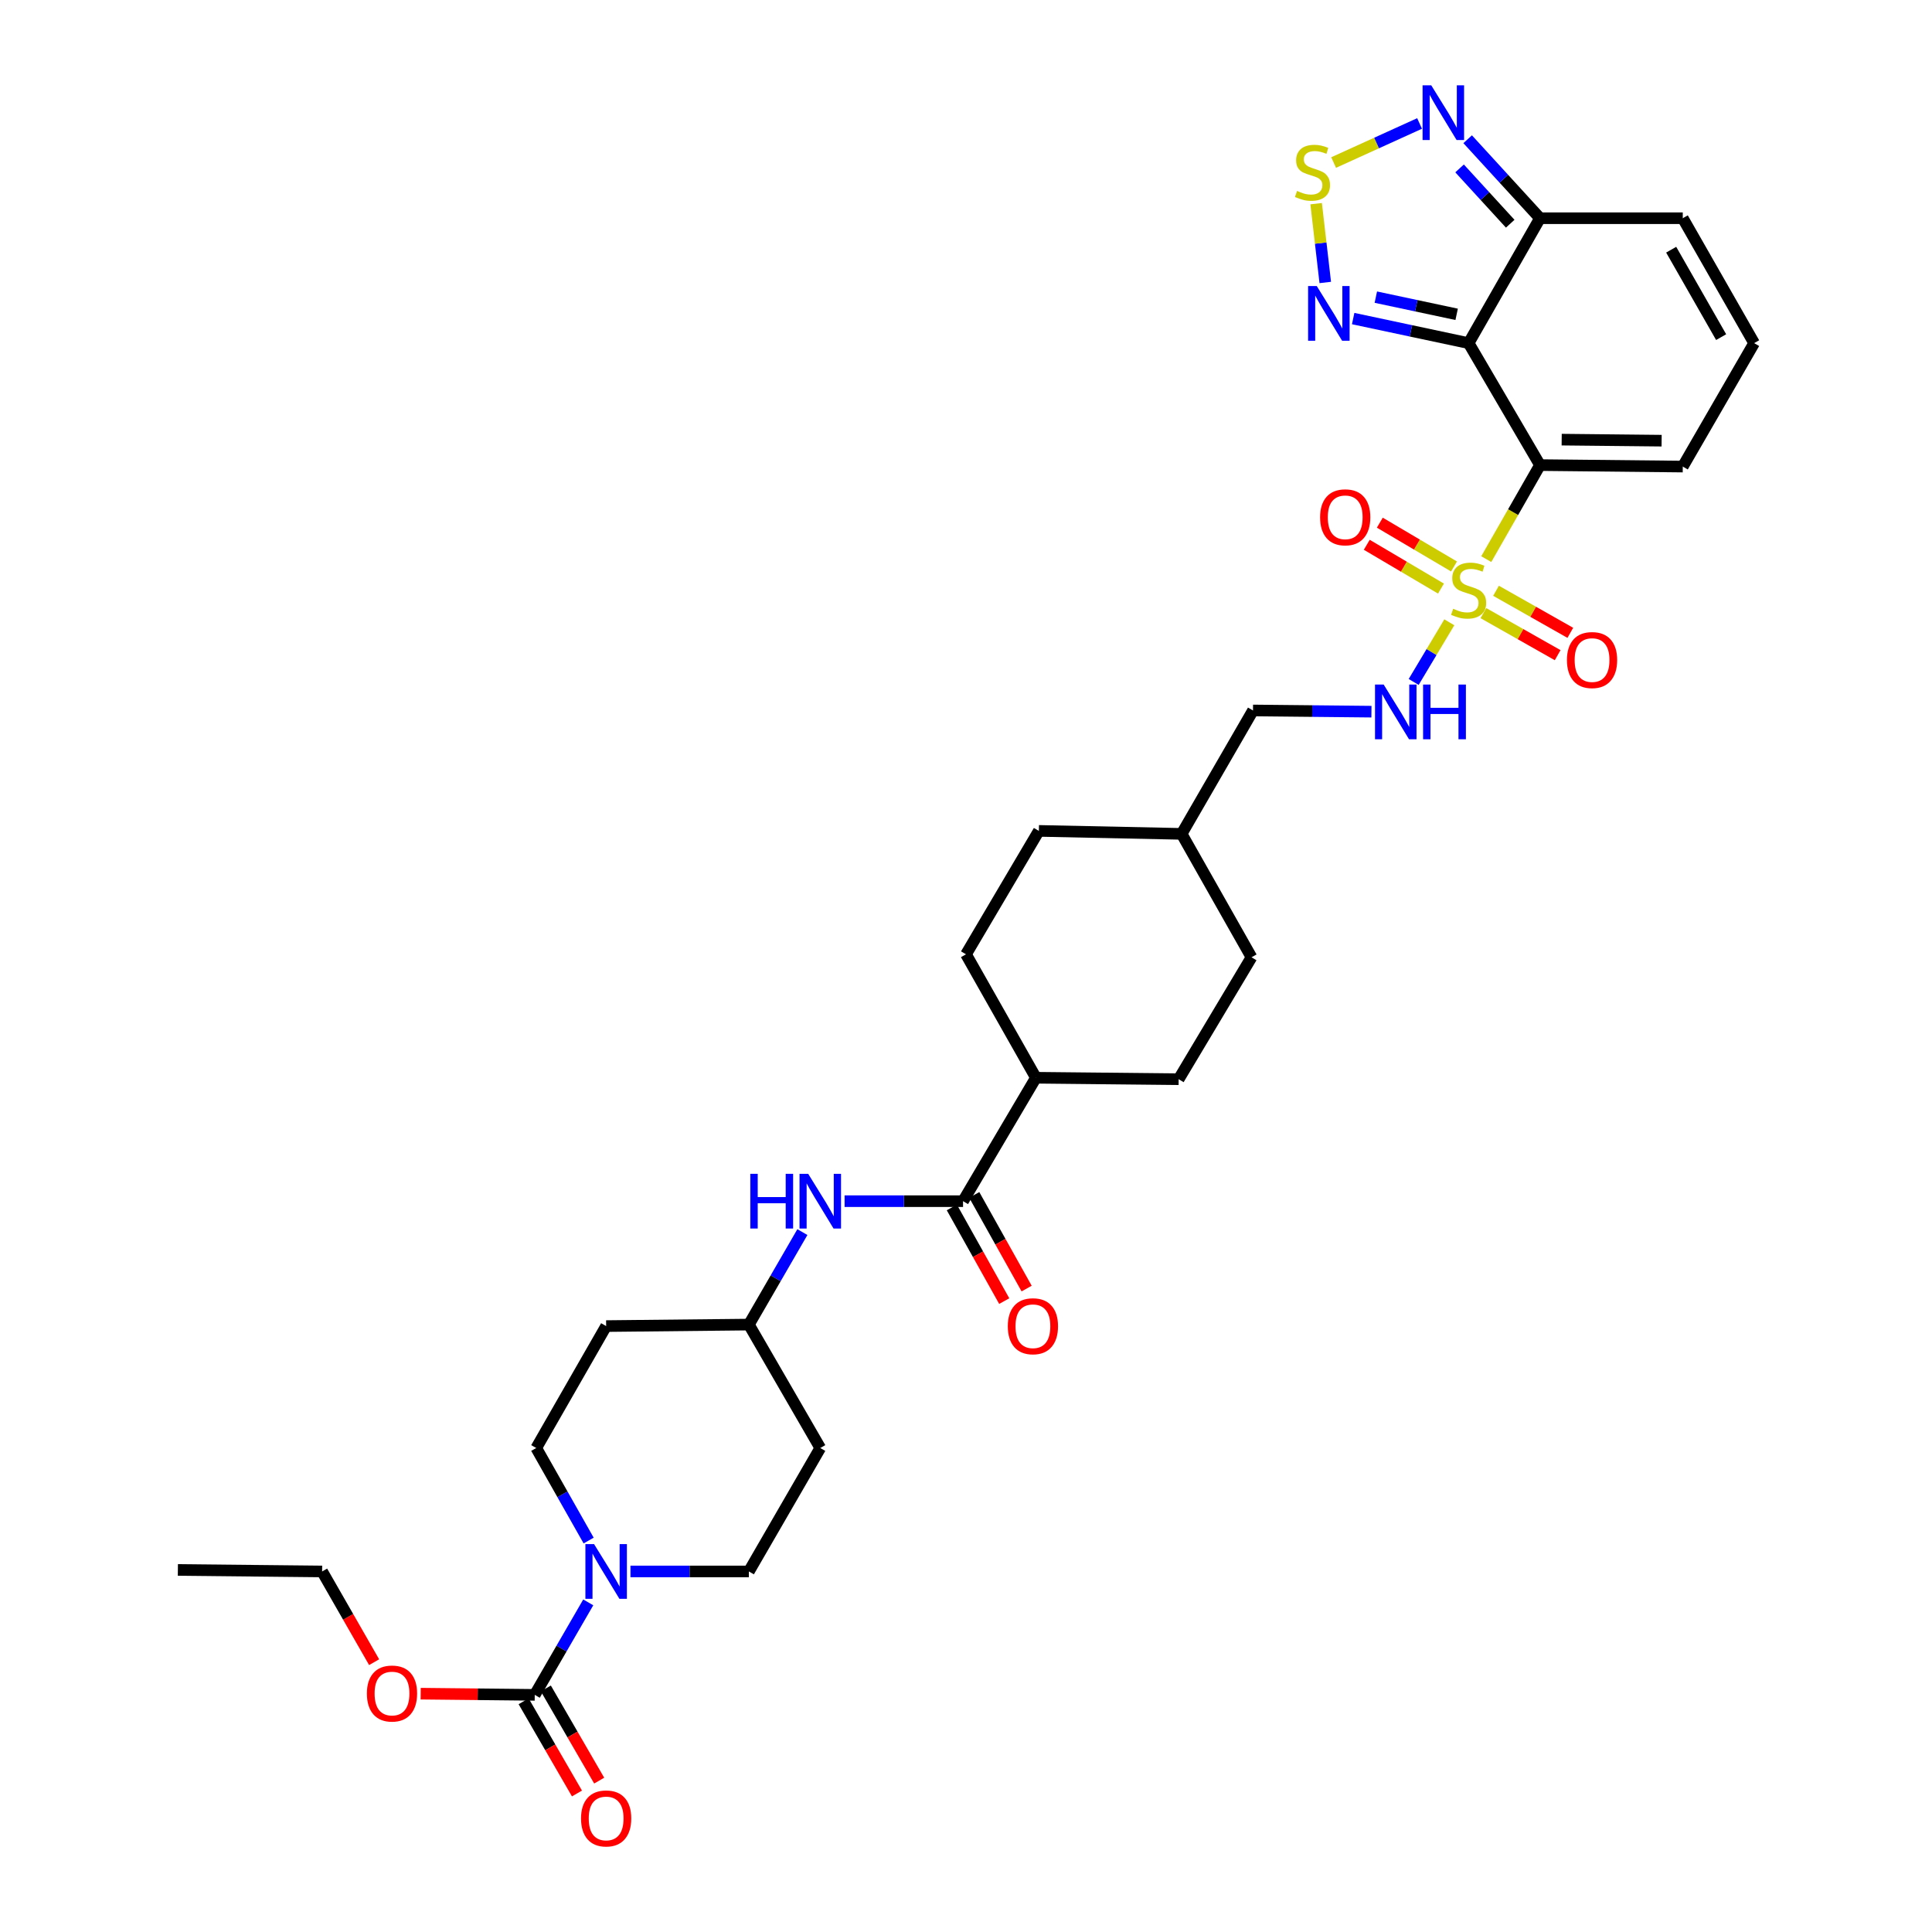 <?xml version='1.0' encoding='iso-8859-1'?>
<svg version='1.1' baseProfile='full'
              xmlns='http://www.w3.org/2000/svg'
                      xmlns:rdkit='http://www.rdkit.org/xml'
                      xmlns:xlink='http://www.w3.org/1999/xlink'
                  xml:space='preserve'
width='1000px' height='1000px' viewBox='0 0 1000 1000'>
<!-- END OF HEADER -->
<rect style='opacity:1.0;fill:#FFFFFF;stroke:none' width='1000' height='1000' x='0' y='0'> </rect>
<path class='bond-0' d='M 769.289,289.402 L 783.195,265.066' style='fill:none;fill-rule:evenodd;stroke:#CCCC00;stroke-width:6px;stroke-linecap:butt;stroke-linejoin:miter;stroke-opacity:1' />
<path class='bond-0' d='M 783.195,265.066 L 797.101,240.73' style='fill:none;fill-rule:evenodd;stroke:#000000;stroke-width:6px;stroke-linecap:butt;stroke-linejoin:miter;stroke-opacity:1' />
<path class='bond-9' d='M 750.165,322.101 L 740.94,337.538' style='fill:none;fill-rule:evenodd;stroke:#CCCC00;stroke-width:6px;stroke-linecap:butt;stroke-linejoin:miter;stroke-opacity:1' />
<path class='bond-9' d='M 740.94,337.538 L 731.714,352.975' style='fill:none;fill-rule:evenodd;stroke:#0000FF;stroke-width:6px;stroke-linecap:butt;stroke-linejoin:miter;stroke-opacity:1' />
<path class='bond-12' d='M 767.798,317.347 L 787.022,328.233' style='fill:none;fill-rule:evenodd;stroke:#CCCC00;stroke-width:6px;stroke-linecap:butt;stroke-linejoin:miter;stroke-opacity:1' />
<path class='bond-12' d='M 787.022,328.233 L 806.246,339.119' style='fill:none;fill-rule:evenodd;stroke:#FF0000;stroke-width:6px;stroke-linecap:butt;stroke-linejoin:miter;stroke-opacity:1' />
<path class='bond-12' d='M 774.346,305.782 L 793.571,316.669' style='fill:none;fill-rule:evenodd;stroke:#CCCC00;stroke-width:6px;stroke-linecap:butt;stroke-linejoin:miter;stroke-opacity:1' />
<path class='bond-12' d='M 793.571,316.669 L 812.795,327.555' style='fill:none;fill-rule:evenodd;stroke:#FF0000;stroke-width:6px;stroke-linecap:butt;stroke-linejoin:miter;stroke-opacity:1' />
<path class='bond-13' d='M 752.6,293.206 L 733.397,281.869' style='fill:none;fill-rule:evenodd;stroke:#CCCC00;stroke-width:6px;stroke-linecap:butt;stroke-linejoin:miter;stroke-opacity:1' />
<path class='bond-13' d='M 733.397,281.869 L 714.194,270.531' style='fill:none;fill-rule:evenodd;stroke:#FF0000;stroke-width:6px;stroke-linecap:butt;stroke-linejoin:miter;stroke-opacity:1' />
<path class='bond-13' d='M 745.844,304.65 L 726.641,293.312' style='fill:none;fill-rule:evenodd;stroke:#CCCC00;stroke-width:6px;stroke-linecap:butt;stroke-linejoin:miter;stroke-opacity:1' />
<path class='bond-13' d='M 726.641,293.312 L 707.437,281.975' style='fill:none;fill-rule:evenodd;stroke:#FF0000;stroke-width:6px;stroke-linecap:butt;stroke-linejoin:miter;stroke-opacity:1' />
<path class='bond-1' d='M 797.101,240.73 L 760.157,177.605' style='fill:none;fill-rule:evenodd;stroke:#000000;stroke-width:6px;stroke-linecap:butt;stroke-linejoin:miter;stroke-opacity:1' />
<path class='bond-11' d='M 797.101,240.73 L 870.998,241.498' style='fill:none;fill-rule:evenodd;stroke:#000000;stroke-width:6px;stroke-linecap:butt;stroke-linejoin:miter;stroke-opacity:1' />
<path class='bond-11' d='M 808.324,227.556 L 860.052,228.094' style='fill:none;fill-rule:evenodd;stroke:#000000;stroke-width:6px;stroke-linecap:butt;stroke-linejoin:miter;stroke-opacity:1' />
<path class='bond-2' d='M 760.157,177.605 L 730.278,171.247' style='fill:none;fill-rule:evenodd;stroke:#000000;stroke-width:6px;stroke-linecap:butt;stroke-linejoin:miter;stroke-opacity:1' />
<path class='bond-2' d='M 730.278,171.247 L 700.399,164.89' style='fill:none;fill-rule:evenodd;stroke:#0000FF;stroke-width:6px;stroke-linecap:butt;stroke-linejoin:miter;stroke-opacity:1' />
<path class='bond-2' d='M 753.959,162.699 L 733.044,158.249' style='fill:none;fill-rule:evenodd;stroke:#000000;stroke-width:6px;stroke-linecap:butt;stroke-linejoin:miter;stroke-opacity:1' />
<path class='bond-2' d='M 733.044,158.249 L 712.129,153.799' style='fill:none;fill-rule:evenodd;stroke:#0000FF;stroke-width:6px;stroke-linecap:butt;stroke-linejoin:miter;stroke-opacity:1' />
<path class='bond-4' d='M 760.157,177.605 L 797.101,112.951' style='fill:none;fill-rule:evenodd;stroke:#000000;stroke-width:6px;stroke-linecap:butt;stroke-linejoin:miter;stroke-opacity:1' />
<path class='bond-3' d='M 685.957,146.211 L 683.594,125.816' style='fill:none;fill-rule:evenodd;stroke:#0000FF;stroke-width:6px;stroke-linecap:butt;stroke-linejoin:miter;stroke-opacity:1' />
<path class='bond-3' d='M 683.594,125.816 L 681.232,105.421' style='fill:none;fill-rule:evenodd;stroke:#CCCC00;stroke-width:6px;stroke-linecap:butt;stroke-linejoin:miter;stroke-opacity:1' />
<path class='bond-34' d='M 690.282,84.131 L 712.524,74.019' style='fill:none;fill-rule:evenodd;stroke:#CCCC00;stroke-width:6px;stroke-linecap:butt;stroke-linejoin:miter;stroke-opacity:1' />
<path class='bond-34' d='M 712.524,74.019 L 734.767,63.908' style='fill:none;fill-rule:evenodd;stroke:#0000FF;stroke-width:6px;stroke-linecap:butt;stroke-linejoin:miter;stroke-opacity:1' />
<path class='bond-7' d='M 797.101,112.951 L 778.38,92.509' style='fill:none;fill-rule:evenodd;stroke:#000000;stroke-width:6px;stroke-linecap:butt;stroke-linejoin:miter;stroke-opacity:1' />
<path class='bond-7' d='M 778.38,92.509 L 759.659,72.067' style='fill:none;fill-rule:evenodd;stroke:#0000FF;stroke-width:6px;stroke-linecap:butt;stroke-linejoin:miter;stroke-opacity:1' />
<path class='bond-7' d='M 781.684,115.794 L 768.579,101.484' style='fill:none;fill-rule:evenodd;stroke:#000000;stroke-width:6px;stroke-linecap:butt;stroke-linejoin:miter;stroke-opacity:1' />
<path class='bond-7' d='M 768.579,101.484 L 755.474,87.175' style='fill:none;fill-rule:evenodd;stroke:#0000FF;stroke-width:6px;stroke-linecap:butt;stroke-linejoin:miter;stroke-opacity:1' />
<path class='bond-33' d='M 797.101,112.951 L 870.998,112.951' style='fill:none;fill-rule:evenodd;stroke:#000000;stroke-width:6px;stroke-linecap:butt;stroke-linejoin:miter;stroke-opacity:1' />
<path class='bond-5' d='M 326.327,813.382 L 356.971,813.382' style='fill:none;fill-rule:evenodd;stroke:#0000FF;stroke-width:6px;stroke-linecap:butt;stroke-linejoin:miter;stroke-opacity:1' />
<path class='bond-5' d='M 356.971,813.382 L 387.615,813.382' style='fill:none;fill-rule:evenodd;stroke:#000000;stroke-width:6px;stroke-linecap:butt;stroke-linejoin:miter;stroke-opacity:1' />
<path class='bond-6' d='M 304.48,829.387 L 290.63,853.323' style='fill:none;fill-rule:evenodd;stroke:#0000FF;stroke-width:6px;stroke-linecap:butt;stroke-linejoin:miter;stroke-opacity:1' />
<path class='bond-6' d='M 290.63,853.323 L 276.781,877.26' style='fill:none;fill-rule:evenodd;stroke:#000000;stroke-width:6px;stroke-linecap:butt;stroke-linejoin:miter;stroke-opacity:1' />
<path class='bond-36' d='M 304.681,797.386 L 291.119,773.437' style='fill:none;fill-rule:evenodd;stroke:#0000FF;stroke-width:6px;stroke-linecap:butt;stroke-linejoin:miter;stroke-opacity:1' />
<path class='bond-36' d='M 291.119,773.437 L 277.556,749.489' style='fill:none;fill-rule:evenodd;stroke:#000000;stroke-width:6px;stroke-linecap:butt;stroke-linejoin:miter;stroke-opacity:1' />
<path class='bond-19' d='M 271.029,880.588 L 284.833,904.444' style='fill:none;fill-rule:evenodd;stroke:#000000;stroke-width:6px;stroke-linecap:butt;stroke-linejoin:miter;stroke-opacity:1' />
<path class='bond-19' d='M 284.833,904.444 L 298.636,928.301' style='fill:none;fill-rule:evenodd;stroke:#FF0000;stroke-width:6px;stroke-linecap:butt;stroke-linejoin:miter;stroke-opacity:1' />
<path class='bond-19' d='M 282.532,873.932 L 296.335,897.789' style='fill:none;fill-rule:evenodd;stroke:#000000;stroke-width:6px;stroke-linecap:butt;stroke-linejoin:miter;stroke-opacity:1' />
<path class='bond-19' d='M 296.335,897.789 L 310.139,921.645' style='fill:none;fill-rule:evenodd;stroke:#FF0000;stroke-width:6px;stroke-linecap:butt;stroke-linejoin:miter;stroke-opacity:1' />
<path class='bond-26' d='M 276.781,877.26 L 247.263,876.95' style='fill:none;fill-rule:evenodd;stroke:#000000;stroke-width:6px;stroke-linecap:butt;stroke-linejoin:miter;stroke-opacity:1' />
<path class='bond-26' d='M 247.263,876.95 L 217.746,876.641' style='fill:none;fill-rule:evenodd;stroke:#FF0000;stroke-width:6px;stroke-linecap:butt;stroke-linejoin:miter;stroke-opacity:1' />
<path class='bond-8' d='M 498.472,621.725 L 536.184,557.84' style='fill:none;fill-rule:evenodd;stroke:#000000;stroke-width:6px;stroke-linecap:butt;stroke-linejoin:miter;stroke-opacity:1' />
<path class='bond-10' d='M 498.472,621.725 L 467.817,621.725' style='fill:none;fill-rule:evenodd;stroke:#000000;stroke-width:6px;stroke-linecap:butt;stroke-linejoin:miter;stroke-opacity:1' />
<path class='bond-10' d='M 467.817,621.725 L 437.162,621.725' style='fill:none;fill-rule:evenodd;stroke:#0000FF;stroke-width:6px;stroke-linecap:butt;stroke-linejoin:miter;stroke-opacity:1' />
<path class='bond-20' d='M 492.672,624.969 L 506.231,649.209' style='fill:none;fill-rule:evenodd;stroke:#000000;stroke-width:6px;stroke-linecap:butt;stroke-linejoin:miter;stroke-opacity:1' />
<path class='bond-20' d='M 506.231,649.209 L 519.789,673.45' style='fill:none;fill-rule:evenodd;stroke:#FF0000;stroke-width:6px;stroke-linecap:butt;stroke-linejoin:miter;stroke-opacity:1' />
<path class='bond-20' d='M 504.271,618.481 L 517.829,642.722' style='fill:none;fill-rule:evenodd;stroke:#000000;stroke-width:6px;stroke-linecap:butt;stroke-linejoin:miter;stroke-opacity:1' />
<path class='bond-20' d='M 517.829,642.722 L 531.388,666.963' style='fill:none;fill-rule:evenodd;stroke:#FF0000;stroke-width:6px;stroke-linecap:butt;stroke-linejoin:miter;stroke-opacity:1' />
<path class='bond-27' d='M 709.857,368.358 L 679.202,368.046' style='fill:none;fill-rule:evenodd;stroke:#0000FF;stroke-width:6px;stroke-linecap:butt;stroke-linejoin:miter;stroke-opacity:1' />
<path class='bond-27' d='M 679.202,368.046 L 648.547,367.733' style='fill:none;fill-rule:evenodd;stroke:#000000;stroke-width:6px;stroke-linecap:butt;stroke-linejoin:miter;stroke-opacity:1' />
<path class='bond-21' d='M 415.314,637.73 L 401.465,661.667' style='fill:none;fill-rule:evenodd;stroke:#0000FF;stroke-width:6px;stroke-linecap:butt;stroke-linejoin:miter;stroke-opacity:1' />
<path class='bond-21' d='M 401.465,661.667 L 387.615,685.603' style='fill:none;fill-rule:evenodd;stroke:#000000;stroke-width:6px;stroke-linecap:butt;stroke-linejoin:miter;stroke-opacity:1' />
<path class='bond-14' d='M 870.998,241.498 L 907.936,177.605' style='fill:none;fill-rule:evenodd;stroke:#000000;stroke-width:6px;stroke-linecap:butt;stroke-linejoin:miter;stroke-opacity:1' />
<path class='bond-15' d='M 907.936,177.605 L 870.998,112.951' style='fill:none;fill-rule:evenodd;stroke:#000000;stroke-width:6px;stroke-linecap:butt;stroke-linejoin:miter;stroke-opacity:1' />
<path class='bond-15' d='M 890.856,174.499 L 865,129.242' style='fill:none;fill-rule:evenodd;stroke:#000000;stroke-width:6px;stroke-linecap:butt;stroke-linejoin:miter;stroke-opacity:1' />
<path class='bond-16' d='M 536.184,557.84 L 610.067,558.6' style='fill:none;fill-rule:evenodd;stroke:#000000;stroke-width:6px;stroke-linecap:butt;stroke-linejoin:miter;stroke-opacity:1' />
<path class='bond-35' d='M 536.184,557.84 L 500,493.947' style='fill:none;fill-rule:evenodd;stroke:#000000;stroke-width:6px;stroke-linecap:butt;stroke-linejoin:miter;stroke-opacity:1' />
<path class='bond-17' d='M 277.556,749.489 L 313.74,686.378' style='fill:none;fill-rule:evenodd;stroke:#000000;stroke-width:6px;stroke-linecap:butt;stroke-linejoin:miter;stroke-opacity:1' />
<path class='bond-18' d='M 387.615,813.382 L 424.575,749.489' style='fill:none;fill-rule:evenodd;stroke:#000000;stroke-width:6px;stroke-linecap:butt;stroke-linejoin:miter;stroke-opacity:1' />
<path class='bond-22' d='M 387.615,685.603 L 313.74,686.378' style='fill:none;fill-rule:evenodd;stroke:#000000;stroke-width:6px;stroke-linecap:butt;stroke-linejoin:miter;stroke-opacity:1' />
<path class='bond-23' d='M 387.615,685.603 L 424.575,749.489' style='fill:none;fill-rule:evenodd;stroke:#000000;stroke-width:6px;stroke-linecap:butt;stroke-linejoin:miter;stroke-opacity:1' />
<path class='bond-24' d='M 500,493.947 L 537.713,430.068' style='fill:none;fill-rule:evenodd;stroke:#000000;stroke-width:6px;stroke-linecap:butt;stroke-linejoin:miter;stroke-opacity:1' />
<path class='bond-25' d='M 610.067,558.6 L 647.779,495.49' style='fill:none;fill-rule:evenodd;stroke:#000000;stroke-width:6px;stroke-linecap:butt;stroke-linejoin:miter;stroke-opacity:1' />
<path class='bond-31' d='M 193.648,860.346 L 180.189,836.864' style='fill:none;fill-rule:evenodd;stroke:#FF0000;stroke-width:6px;stroke-linecap:butt;stroke-linejoin:miter;stroke-opacity:1' />
<path class='bond-31' d='M 180.189,836.864 L 166.729,813.382' style='fill:none;fill-rule:evenodd;stroke:#000000;stroke-width:6px;stroke-linecap:butt;stroke-linejoin:miter;stroke-opacity:1' />
<path class='bond-30' d='M 648.547,367.733 L 611.61,431.611' style='fill:none;fill-rule:evenodd;stroke:#000000;stroke-width:6px;stroke-linecap:butt;stroke-linejoin:miter;stroke-opacity:1' />
<path class='bond-28' d='M 537.713,430.068 L 611.61,431.611' style='fill:none;fill-rule:evenodd;stroke:#000000;stroke-width:6px;stroke-linecap:butt;stroke-linejoin:miter;stroke-opacity:1' />
<path class='bond-29' d='M 647.779,495.49 L 611.61,431.611' style='fill:none;fill-rule:evenodd;stroke:#000000;stroke-width:6px;stroke-linecap:butt;stroke-linejoin:miter;stroke-opacity:1' />
<path class='bond-32' d='M 166.729,813.382 L 92.064,812.607' style='fill:none;fill-rule:evenodd;stroke:#000000;stroke-width:6px;stroke-linecap:butt;stroke-linejoin:miter;stroke-opacity:1' />
<path  class='atom-0' d='M 752.157 315.103
Q 752.477 315.223, 753.797 315.783
Q 755.117 316.343, 756.557 316.703
Q 758.037 317.023, 759.477 317.023
Q 762.157 317.023, 763.717 315.743
Q 765.277 314.423, 765.277 312.143
Q 765.277 310.583, 764.477 309.623
Q 763.717 308.663, 762.517 308.143
Q 761.317 307.623, 759.317 307.023
Q 756.797 306.263, 755.277 305.543
Q 753.797 304.823, 752.717 303.303
Q 751.677 301.783, 751.677 299.223
Q 751.677 295.663, 754.077 293.463
Q 756.517 291.263, 761.317 291.263
Q 764.597 291.263, 768.317 292.823
L 767.397 295.903
Q 763.997 294.503, 761.437 294.503
Q 758.677 294.503, 757.157 295.663
Q 755.637 296.783, 755.677 298.743
Q 755.677 300.263, 756.437 301.183
Q 757.237 302.103, 758.357 302.623
Q 759.517 303.143, 761.437 303.743
Q 763.997 304.543, 765.517 305.343
Q 767.037 306.143, 768.117 307.783
Q 769.237 309.383, 769.237 312.143
Q 769.237 316.063, 766.597 318.183
Q 763.997 320.263, 759.637 320.263
Q 757.117 320.263, 755.197 319.703
Q 753.317 319.183, 751.077 318.263
L 752.157 315.103
' fill='#CCCC00'/>
<path  class='atom-3' d='M 681.55 148.051
L 690.83 163.051
Q 691.75 164.531, 693.23 167.211
Q 694.71 169.891, 694.79 170.051
L 694.79 148.051
L 698.55 148.051
L 698.55 176.371
L 694.67 176.371
L 684.71 159.971
Q 683.55 158.051, 682.31 155.851
Q 681.11 153.651, 680.75 152.971
L 680.75 176.371
L 677.07 176.371
L 677.07 148.051
L 681.55 148.051
' fill='#0000FF'/>
<path  class='atom-4' d='M 671.342 98.824
Q 671.662 98.944, 672.982 99.504
Q 674.302 100.064, 675.742 100.424
Q 677.222 100.744, 678.662 100.744
Q 681.342 100.744, 682.902 99.464
Q 684.462 98.144, 684.462 95.864
Q 684.462 94.304, 683.662 93.344
Q 682.902 92.384, 681.702 91.864
Q 680.502 91.344, 678.502 90.744
Q 675.982 89.984, 674.462 89.264
Q 672.982 88.544, 671.902 87.024
Q 670.862 85.504, 670.862 82.944
Q 670.862 79.384, 673.262 77.184
Q 675.702 74.984, 680.502 74.984
Q 683.782 74.984, 687.502 76.544
L 686.582 79.624
Q 683.182 78.224, 680.622 78.224
Q 677.862 78.224, 676.342 79.384
Q 674.822 80.504, 674.862 82.464
Q 674.862 83.984, 675.622 84.904
Q 676.422 85.824, 677.542 86.344
Q 678.702 86.864, 680.622 87.464
Q 683.182 88.264, 684.702 89.064
Q 686.222 89.864, 687.302 91.504
Q 688.422 93.104, 688.422 95.864
Q 688.422 99.784, 685.782 101.904
Q 683.182 103.984, 678.822 103.984
Q 676.302 103.984, 674.382 103.424
Q 672.502 102.904, 670.262 101.984
L 671.342 98.824
' fill='#CCCC00'/>
<path  class='atom-6' d='M 307.48 799.222
L 316.76 814.222
Q 317.68 815.702, 319.16 818.382
Q 320.64 821.062, 320.72 821.222
L 320.72 799.222
L 324.48 799.222
L 324.48 827.542
L 320.6 827.542
L 310.64 811.142
Q 309.48 809.222, 308.24 807.022
Q 307.04 804.822, 306.68 804.142
L 306.68 827.542
L 303 827.542
L 303 799.222
L 307.48 799.222
' fill='#0000FF'/>
<path  class='atom-8' d='M 740.807 44.157
L 750.087 59.157
Q 751.007 60.637, 752.487 63.317
Q 753.967 65.997, 754.047 66.157
L 754.047 44.157
L 757.807 44.157
L 757.807 72.477
L 753.927 72.477
L 743.967 56.077
Q 742.807 54.157, 741.567 51.957
Q 740.367 49.757, 740.007 49.077
L 740.007 72.477
L 736.327 72.477
L 736.327 44.157
L 740.807 44.157
' fill='#0000FF'/>
<path  class='atom-10' d='M 716.184 354.326
L 725.464 369.326
Q 726.384 370.806, 727.864 373.486
Q 729.344 376.166, 729.424 376.326
L 729.424 354.326
L 733.184 354.326
L 733.184 382.646
L 729.304 382.646
L 719.344 366.246
Q 718.184 364.326, 716.944 362.126
Q 715.744 359.926, 715.384 359.246
L 715.384 382.646
L 711.704 382.646
L 711.704 354.326
L 716.184 354.326
' fill='#0000FF'/>
<path  class='atom-10' d='M 736.584 354.326
L 740.424 354.326
L 740.424 366.366
L 754.904 366.366
L 754.904 354.326
L 758.744 354.326
L 758.744 382.646
L 754.904 382.646
L 754.904 369.566
L 740.424 369.566
L 740.424 382.646
L 736.584 382.646
L 736.584 354.326
' fill='#0000FF'/>
<path  class='atom-11' d='M 388.355 607.565
L 392.195 607.565
L 392.195 619.605
L 406.675 619.605
L 406.675 607.565
L 410.515 607.565
L 410.515 635.885
L 406.675 635.885
L 406.675 622.805
L 392.195 622.805
L 392.195 635.885
L 388.355 635.885
L 388.355 607.565
' fill='#0000FF'/>
<path  class='atom-11' d='M 418.315 607.565
L 427.595 622.565
Q 428.515 624.045, 429.995 626.725
Q 431.475 629.405, 431.555 629.565
L 431.555 607.565
L 435.315 607.565
L 435.315 635.885
L 431.435 635.885
L 421.475 619.485
Q 420.315 617.565, 419.075 615.365
Q 417.875 613.165, 417.515 612.485
L 417.515 635.885
L 413.835 635.885
L 413.835 607.565
L 418.315 607.565
' fill='#0000FF'/>
<path  class='atom-13' d='M 811.042 341.64
Q 811.042 334.84, 814.402 331.04
Q 817.762 327.24, 824.042 327.24
Q 830.322 327.24, 833.682 331.04
Q 837.042 334.84, 837.042 341.64
Q 837.042 348.52, 833.642 352.44
Q 830.242 356.32, 824.042 356.32
Q 817.802 356.32, 814.402 352.44
Q 811.042 348.56, 811.042 341.64
M 824.042 353.12
Q 828.362 353.12, 830.682 350.24
Q 833.042 347.32, 833.042 341.64
Q 833.042 336.08, 830.682 333.28
Q 828.362 330.44, 824.042 330.44
Q 819.722 330.44, 817.362 333.24
Q 815.042 336.04, 815.042 341.64
Q 815.042 347.36, 817.362 350.24
Q 819.722 353.12, 824.042 353.12
' fill='#FF0000'/>
<path  class='atom-14' d='M 683.279 267.751
Q 683.279 260.951, 686.639 257.151
Q 689.999 253.351, 696.279 253.351
Q 702.559 253.351, 705.919 257.151
Q 709.279 260.951, 709.279 267.751
Q 709.279 274.631, 705.879 278.551
Q 702.479 282.431, 696.279 282.431
Q 690.039 282.431, 686.639 278.551
Q 683.279 274.671, 683.279 267.751
M 696.279 279.231
Q 700.599 279.231, 702.919 276.351
Q 705.279 273.431, 705.279 267.751
Q 705.279 262.191, 702.919 259.391
Q 700.599 256.551, 696.279 256.551
Q 691.959 256.551, 689.599 259.351
Q 687.279 262.151, 687.279 267.751
Q 687.279 273.471, 689.599 276.351
Q 691.959 279.231, 696.279 279.231
' fill='#FF0000'/>
<path  class='atom-20' d='M 300.74 941.218
Q 300.74 934.418, 304.1 930.618
Q 307.46 926.818, 313.74 926.818
Q 320.02 926.818, 323.38 930.618
Q 326.74 934.418, 326.74 941.218
Q 326.74 948.098, 323.34 952.018
Q 319.94 955.898, 313.74 955.898
Q 307.5 955.898, 304.1 952.018
Q 300.74 948.138, 300.74 941.218
M 313.74 952.698
Q 318.06 952.698, 320.38 949.818
Q 322.74 946.898, 322.74 941.218
Q 322.74 935.658, 320.38 932.858
Q 318.06 930.018, 313.74 930.018
Q 309.42 930.018, 307.06 932.818
Q 304.74 935.618, 304.74 941.218
Q 304.74 946.938, 307.06 949.818
Q 309.42 952.698, 313.74 952.698
' fill='#FF0000'/>
<path  class='atom-21' d='M 521.634 686.458
Q 521.634 679.658, 524.994 675.858
Q 528.354 672.058, 534.634 672.058
Q 540.914 672.058, 544.274 675.858
Q 547.634 679.658, 547.634 686.458
Q 547.634 693.338, 544.234 697.258
Q 540.834 701.138, 534.634 701.138
Q 528.394 701.138, 524.994 697.258
Q 521.634 693.378, 521.634 686.458
M 534.634 697.938
Q 538.954 697.938, 541.274 695.058
Q 543.634 692.138, 543.634 686.458
Q 543.634 680.898, 541.274 678.098
Q 538.954 675.258, 534.634 675.258
Q 530.314 675.258, 527.954 678.058
Q 525.634 680.858, 525.634 686.458
Q 525.634 692.178, 527.954 695.058
Q 530.314 697.938, 534.634 697.938
' fill='#FF0000'/>
<path  class='atom-27' d='M 189.899 876.565
Q 189.899 869.765, 193.259 865.965
Q 196.619 862.165, 202.899 862.165
Q 209.179 862.165, 212.539 865.965
Q 215.899 869.765, 215.899 876.565
Q 215.899 883.445, 212.499 887.365
Q 209.099 891.245, 202.899 891.245
Q 196.659 891.245, 193.259 887.365
Q 189.899 883.485, 189.899 876.565
M 202.899 888.045
Q 207.219 888.045, 209.539 885.165
Q 211.899 882.245, 211.899 876.565
Q 211.899 871.005, 209.539 868.205
Q 207.219 865.365, 202.899 865.365
Q 198.579 865.365, 196.219 868.165
Q 193.899 870.965, 193.899 876.565
Q 193.899 882.285, 196.219 885.165
Q 198.579 888.045, 202.899 888.045
' fill='#FF0000'/>
</svg>
